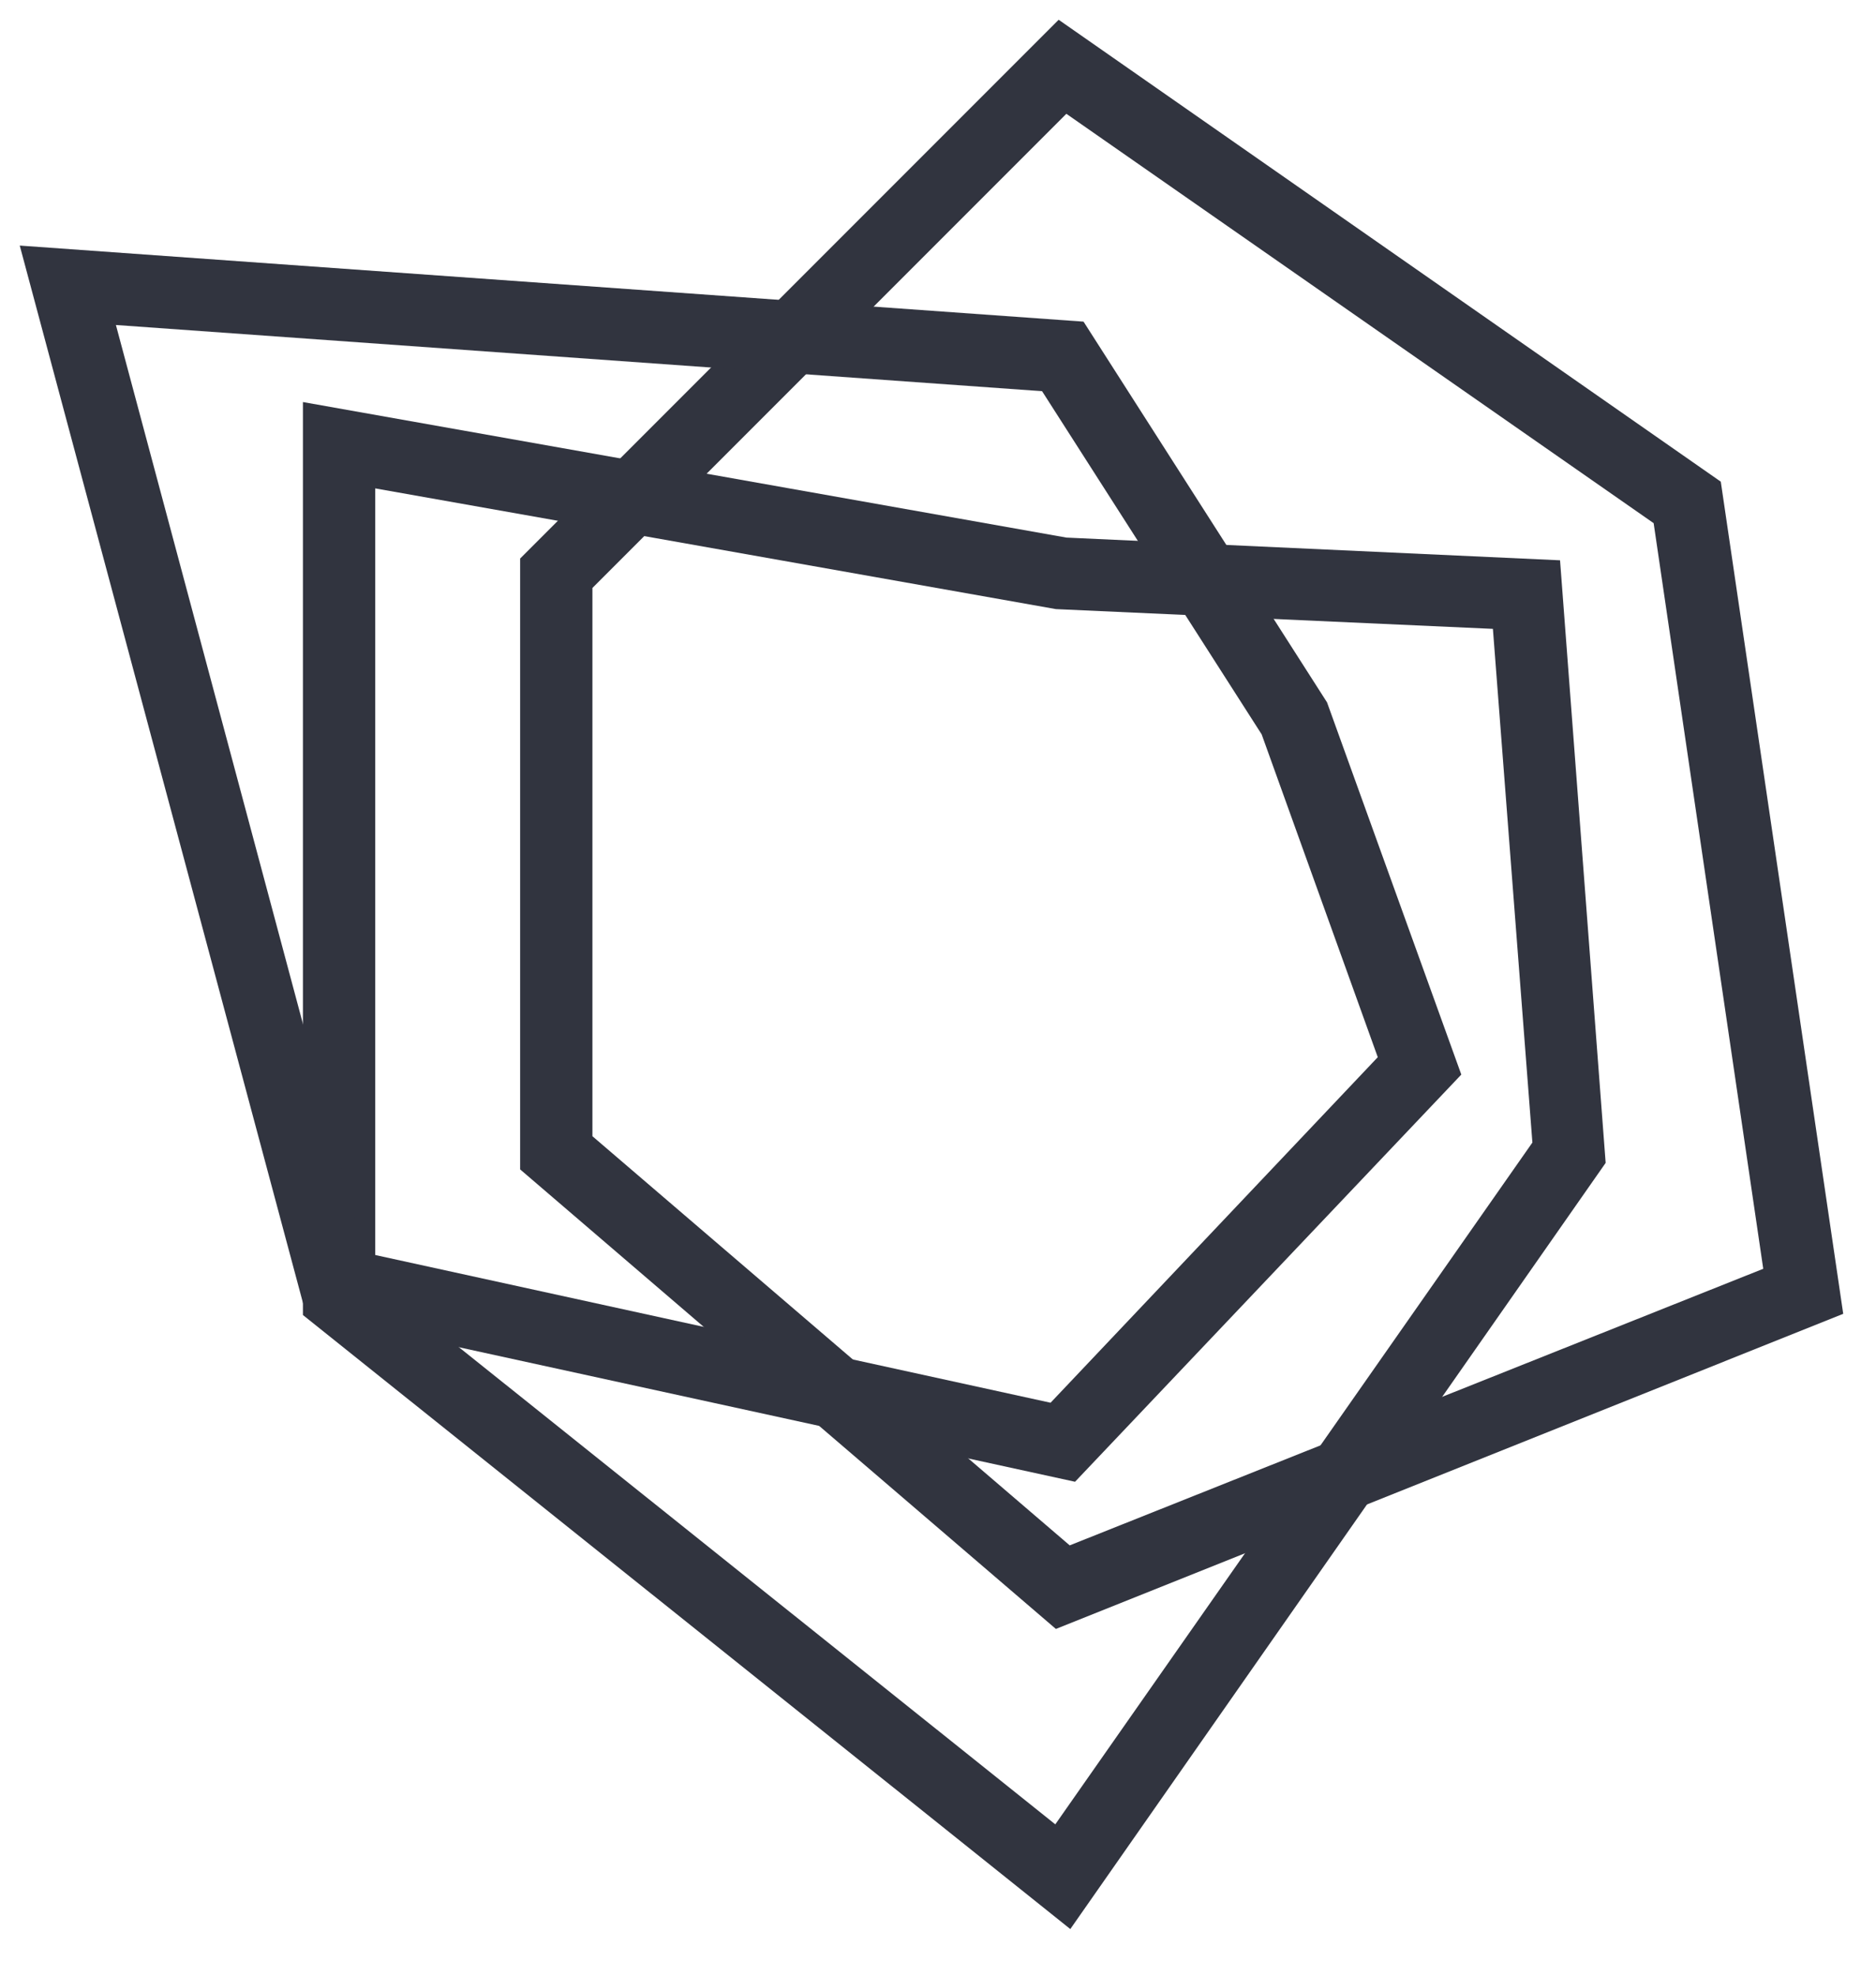 <svg id="Ebene_1" data-name="Ebene 1" xmlns="http://www.w3.org/2000/svg" viewBox="0 0 95 100"><defs><style>.cls-1{fill:#31343f;}</style></defs><title>Implicit MultiAssociation Test (MAT)</title><g id="Gruppe_24" data-name="Gruppe 24"><path id="Pfad_12" data-name="Pfad 12" class="cls-1" d="M53.47,82.45,26.34,59.19V28.27L53.61,1,87.14,24.38l6.2,42.12ZM30,57.51,54.17,78.22l35.12-14L83.74,26.48,54,5.76l-24,24Z"/><path id="Pfad_13" data-name="Pfad 13" class="cls-1" d="M54.2,97.64,15.34,66.56V20.35L54,27.21l25,1.15,2.31,30.5ZM19,64.8,53.44,92.34,77.6,57.83l-2-26-22.13-1L19,24.72Z"/><path id="Pfad_14" data-name="Pfad 14" class="cls-1" d="M54.44,75l-38.95-8.5L1,12.43l53.87,3.85L67.2,35.55,74,54.39Zm-36-11.6L53.2,71,69.77,53.51,63.89,37.17,52.77,19.8,5.87,16.45Z"/></g></svg>